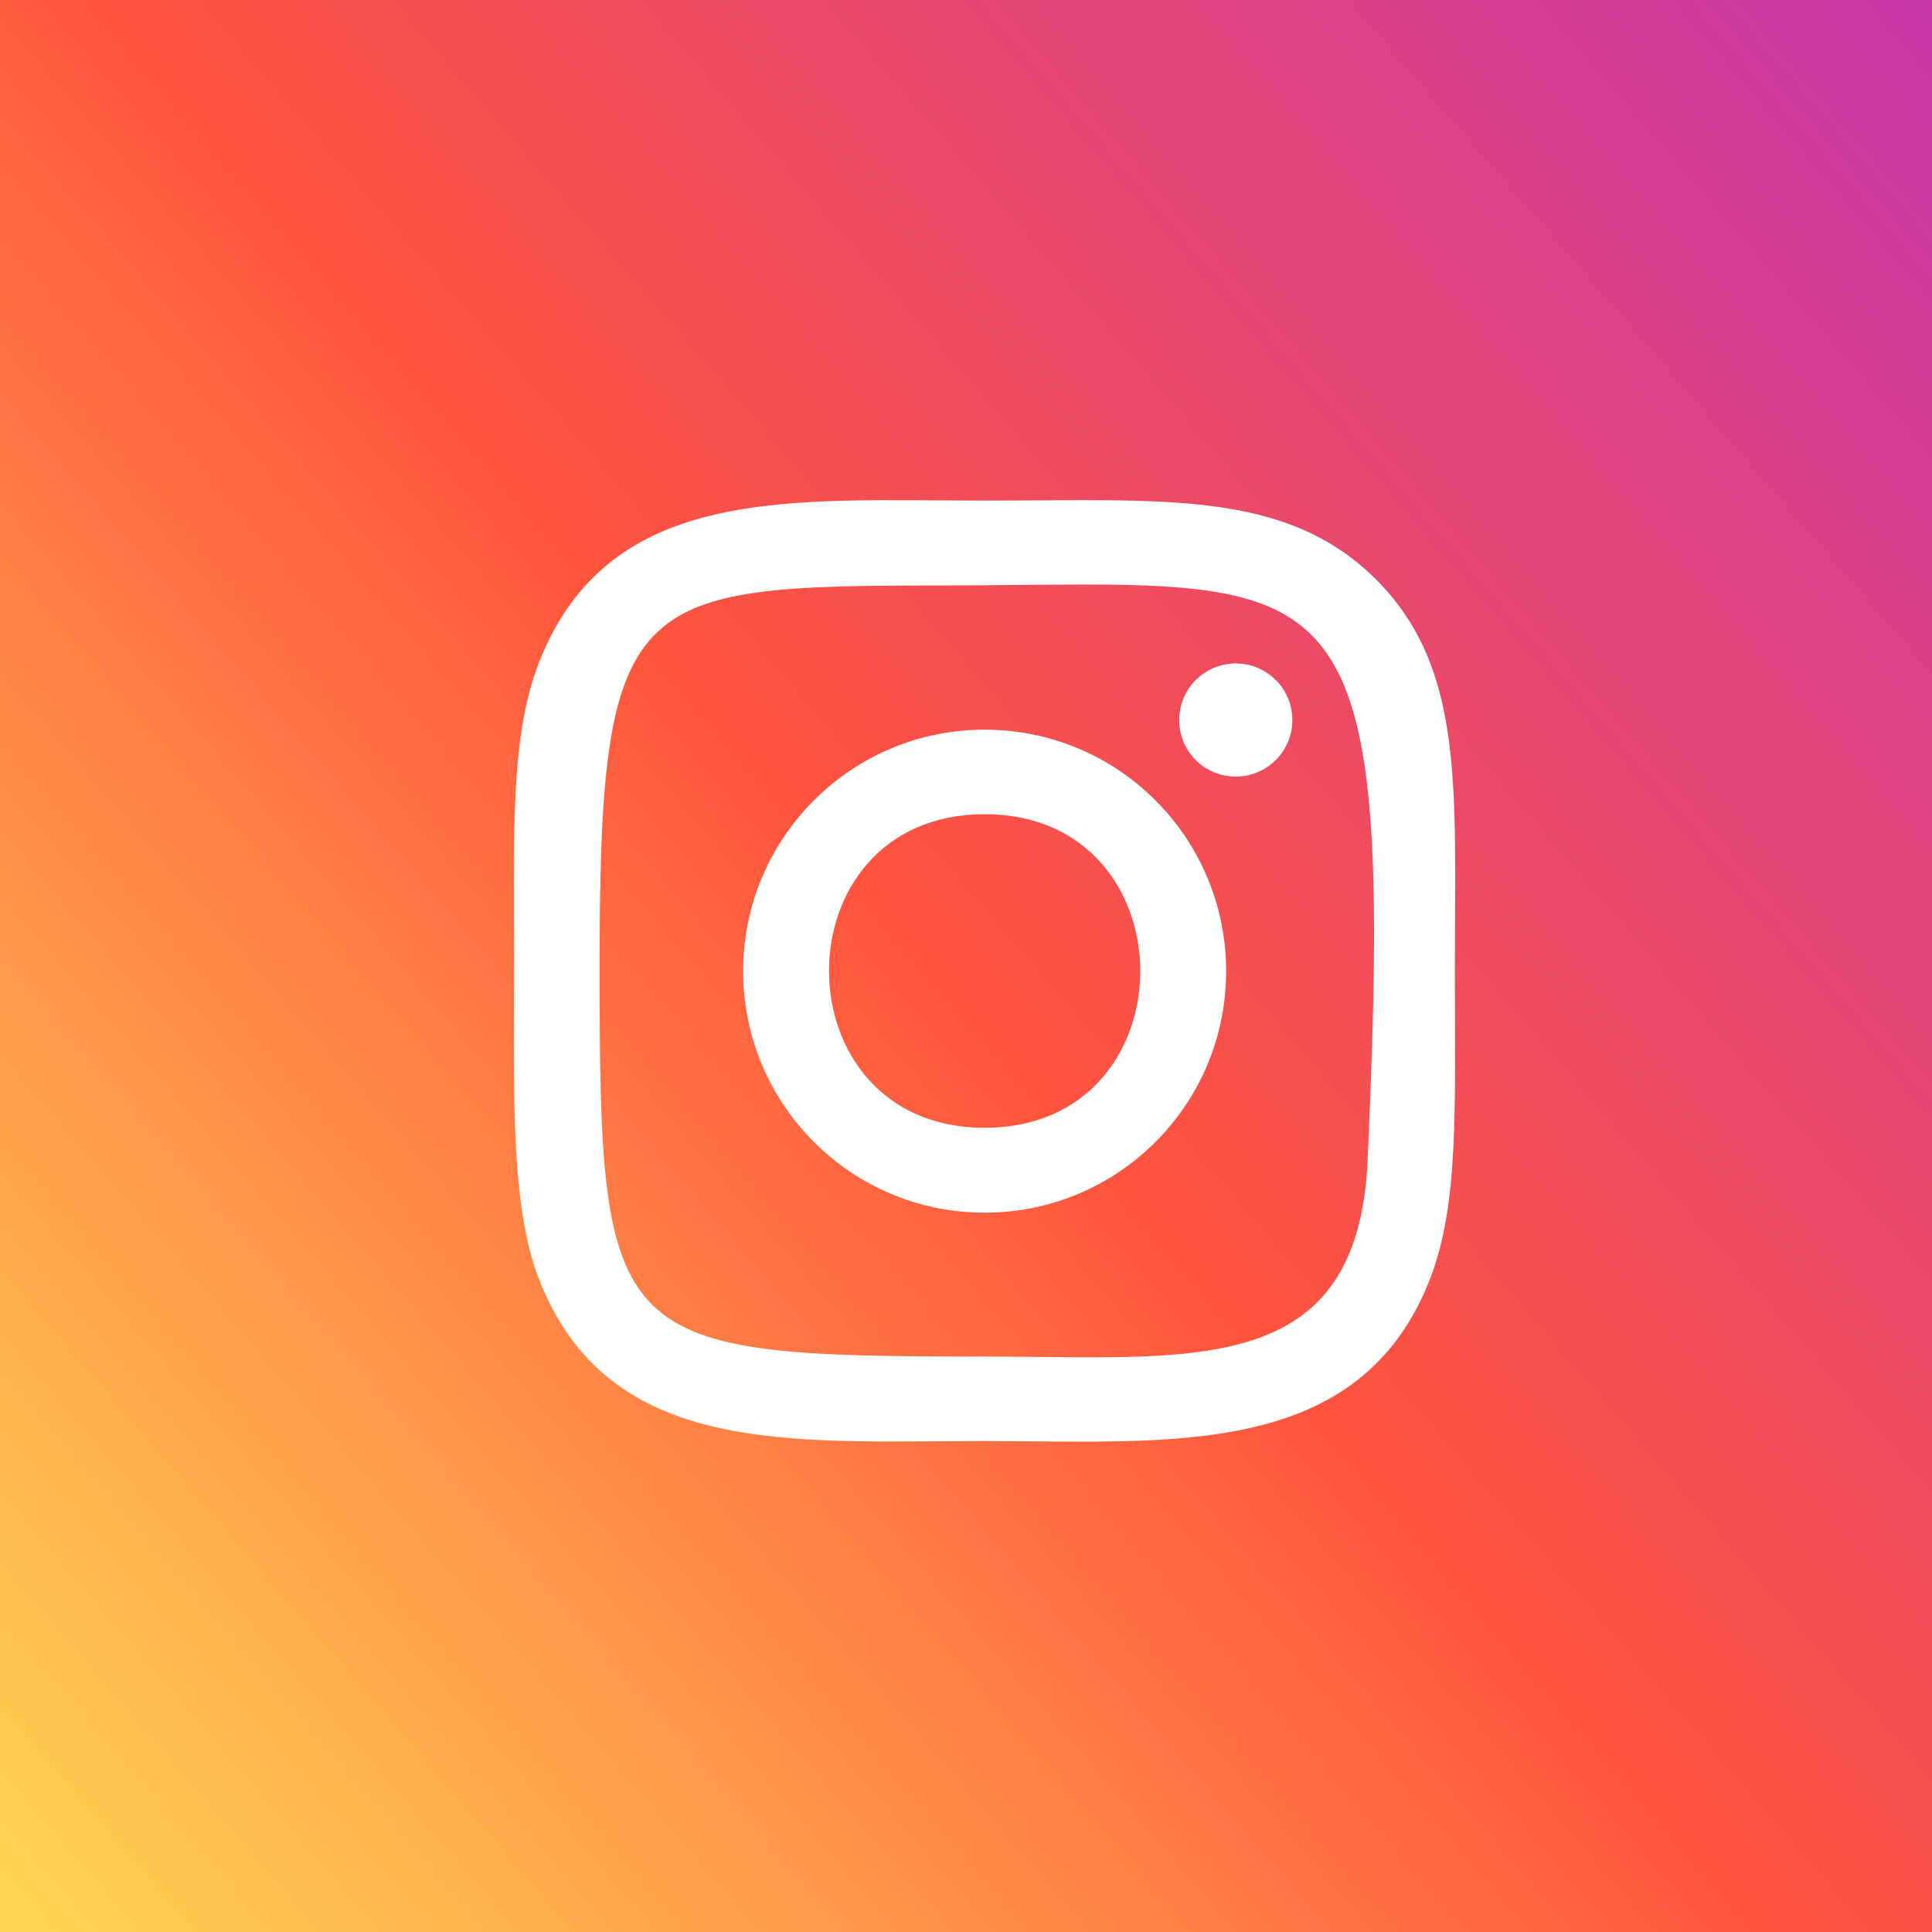 <?xml version="1.0" encoding="utf-8"?>
<!-- Generator: Adobe Illustrator 21.0.2, SVG Export Plug-In . SVG Version: 6.00 Build 0)  -->
<svg version="1.1" id="Capa_1" xmlns="http://www.w3.org/2000/svg" xmlns:xlink="http://www.w3.org/1999/xlink" x="0px" y="0px"
	 viewBox="0 0 560 560" style="enable-background:new 0 0 560 560;" xml:space="preserve">
<style type="text/css">
	.st0{fill:#E6E6E6;}
	.st1{display:none;}
	.st2{display:inline;fill:#518EF8;}
	.st3{display:inline;fill:#4786E2;}
	.st4{display:inline;}
	.st5{fill:#ACD1FC;}
	.st6{fill:#3A5BBC;}
	.st7{display:inline;fill:#FFFFFF;}
	.st8{display:inline;fill:#1976D2;}
	.st9{display:inline;fill:#FAFAFA;}
	.st10{display:inline;fill:#FF0000;}
	.st11{fill:#F00044;}
	.st12{display:inline;fill:#08FFF9;}
	.st13{fill:url(#SVGID_1_);}
	.st14{fill:#FFFFFF;}
</style>
<rect class="st0" width="560" height="560"/>
<g class="st1">
	<path class="st2" d="M411.9,249.9v126.6c0,8.4-7.9,15.3-17.6,15.3H164.7c-9.7,0-17.6-6.8-17.6-15.3V249.9
		c5.5,2.8,11.9,4.4,18.7,4.4c9.3,0,17.9-3,24.4-8c6.5-5,11-12,12.1-20l1.3-8.9c-0.2,1.3-0.3,2.7-0.3,4c0,17.9,16.8,33,38.1,33
		c21,0,38.1-14.8,38.1-33c0,18.2,17.1,33,38.1,33c21.3,0,38.1-15,38.1-33c0-1.3-0.1-2.6-0.3-4l1.3,8.9c1.1,8,5.6,15,12.1,20
		c6.5,5,15.1,8,24.4,8C400,254.4,406.4,252.8,411.9,249.9z"/>
	<path class="st3" d="M411.9,274.9v15.3c-5.5,2.8-11.9,4.4-18.7,4.4c-9.3,0-17.9-3-24.4-8c-6.5-5-11-12-12.1-20l-1.3-8.9
		c0.2,1.3,0.3,2.7,0.3,4c0,18-16.8,33-38.1,33c-21,0-38.1-14.8-38.1-33c0,18.2-17.1,33-38.1,33c-21.3,0-38.1-15-38.1-33
		c0-1.3,0.1-2.7,0.3-4l-1.3,8.9c-1.1,8-5.6,15-12.1,20c-6.5,5-15.1,8-24.4,8c-6.8,0-13.2-1.6-18.7-4.4v-15.3
		c5.5,2.8,11.9,4.4,18.7,4.4c9.3,0,17.9-3,24.4-8c6.5-5,11-12,12.1-20l1.3-8.9c-0.2,1.3-0.3,2.7-0.3,4c0,17.9,16.8,33,38.1,33
		c21,0,38.1-14.8,38.1-33c0,18.2,17.1,33,38.1,33c21.3,0,38.1-15,38.1-33c0-1.3-0.1-2.6-0.3-4l1.3,8.9c1.1,8,5.6,15,12.1,20
		c6.5,5,15.1,8,24.4,8C400,279.3,406.4,277.7,411.9,274.9z"/>
	<g class="st4">
		<path class="st5" d="M355.4,243.3c0.2,1.3,0.3,2.7,0.3,4c0,18-16.8,33-38.1,33c-21,0-38.1-14.8-38.1-33l-18.2-38.4l18.1-45.2h64.7
			l19.5,45.2L355.4,243.3C355.4,243.3,355.4,243.3,355.4,243.3z"/>
		<path class="st5" d="M214.8,163.7l16.8,49.7l-28,29.9v0l-1.3,9c-1.1,8-5.6,15-12.1,20c-6.5,5-15.1,8-24.4,8
			c-6.8,0-13.2-1.6-18.7-4.4v0c-10.8-5.5-18.1-15.8-18.1-27.5V246l25.1-74.4c1.6-4.7,6.6-8,12.3-8H214.8z"/>
	</g>
	<g class="st4">
		<path class="st6" d="M411.9,275.9c-5.5,2.8-11.9,4.4-18.7,4.4c-9.3,0-17.9-3-24.4-8c-6.5-5-11-12-12.1-20l-1.3-8.9
			c0,0,0-0.1,0-0.1l-11.2-79.6h48.4c5.7,0,10.7,3.2,12.3,8L430,246v2.4C430,260.1,422.7,270.3,411.9,275.9z"/>
		<path class="st6" d="M279.5,163.7v83.6c0,18.2-17.1,33-38.1,33c-21.3,0-38.1-15-38.1-33c0-1.3,0.1-2.7,0.3-4c0,0,0,0,0-0.1
			l11.2-79.6L279.5,163.7L279.5,163.7z"/>
	</g>
	<path class="st7" d="M355.2,374.3c-20.9,0-37.8-14.7-37.8-32.8s17-32.8,37.8-32.8c10.1,0,19.6,3.4,26.8,9.6l-8,7
		c-5-4.3-11.7-6.7-18.7-6.7c-14.6,0-26.5,10.3-26.5,23s11.9,23,26.5,23c12.7,0,23.3-7.7,25.9-18h-25.9v-9.8H393v4.9
		C393,359.6,376,374.3,355.2,374.3z"/>
</g>
<g class="st1">
	<path class="st8" d="M372.2,157H187.8c-17,0-30.8,13.8-30.8,30.8v184.5c0,17,13.8,30.8,30.8,30.8h184.5c17,0,30.8-13.8,30.8-30.8
		V187.8C403,170.8,389.2,157,372.2,157z"/>
	<path class="st9" d="M345.6,257h-38.4v-30.8c0-8.5,6.9-7.7,15.4-7.7h15.4v-38.4h-30.8l0,0c-25.5,0-46.1,20.6-46.1,46.1V257h-30.8
		v38.4H261V380h46.1v-84.6h23.1L345.6,257z"/>
</g>
<g class="st1">
	<path class="st10" d="M557.5,136.6c-6.8-25.1-26.6-44.9-51.7-51.7c-45.9-12.6-229.5-12.6-229.5-12.6s-183.6,0-229.5,12.1
		c-24.6,6.8-44.9,27.1-51.7,52.2C-17,182.5-17,277.6-17,277.6s0,95.7,12.1,141.1c6.8,25.1,26.6,44.9,51.7,51.7
		C93.2,483,276.3,483,276.3,483s183.6,0,229.5-12.1c25.1-6.8,44.9-26.6,51.7-51.7c12.1-45.9,12.1-141.1,12.1-141.1
		S570.1,182.5,557.5,136.6z"/>
	<path class="st7" d="M217.8,345.9L370.5,258L217.8,170V345.9z"/>
</g>
<g class="st1">
	<g class="st4">
		<path class="st11" d="M234.4,275.2c-23.5,0-42.5,19-42.2,42.3c0.2,15,8.5,27.9,20.6,35.2c-4.1-6.3-6.5-13.8-6.7-21.8
			c-0.3-23.3,18.7-42.3,42.2-42.3c4.6,0,9.1,0.8,13.3,2.1V244c-4.3-0.6-8.8-1-13.3-1c-0.2,0-0.4,0-0.6,0v34.3
			C243.5,276,239,275.2,234.4,275.2z"/>
		<path class="st11" d="M336.1,135.3h-0.3h-12.1c3.5,17.4,13.3,32.6,26.9,42.9C341.6,166.4,336.2,151.6,336.1,135.3z"/>
		<path class="st11" d="M407,206.3c-4.6,0-9-0.5-13.3-1.3v33.4c-15.8,0-31.1-3.1-45.4-9.2c-9.3-3.9-17.9-9-25.8-15.1l0.2,103.1
			c-0.1,23.2-9.3,44.9-25.8,61.3c-13.5,13.3-30.6,21.8-49.1,24.6c-4.3,0.6-8.8,1-13.3,1c-19.8,0-38.7-6.4-54.1-18.3
			c1.7,2.1,3.6,4.1,5.6,6.1c16.7,16.5,38.8,25.6,62.4,25.6c4.5,0,8.9-0.3,13.3-1c18.5-2.7,35.6-11.2,49.1-24.6
			c16.6-16.4,25.7-38.1,25.8-61.3l-0.9-103.1c7.9,6.1,16.5,11.2,25.8,15.1c14.4,6.1,29.7,9.2,45.4,9.2"/>
	</g>
	<path class="st12" d="M185.7,268.7c16.5-16.4,38.5-25.5,61.9-25.7v-12.3c-4.3-0.6-8.8-1-13.3-1c-23.6,0-45.8,9.1-62.5,25.7
		c-16.4,16.3-25.8,38.5-25.7,61.7c0,23.3,9.2,45.1,25.8,61.7c2.7,2.6,5.4,5,8.3,7.2c-13.1-15.6-20.2-35.1-20.3-55.6
		C160,307.2,169.3,285,185.7,268.7z"/>
	<path class="st12" d="M393.7,205v-12.4h-0.1c-16.1,0-30.9-5.3-42.9-14.4C361,192,376.2,201.7,393.7,205z"/>
	<path class="st12" d="M245.9,371.9c5.5,0.3,10.8-0.5,15.6-2c16.8-5.5,28.9-21.2,28.9-39.6l0.1-69v-126h33.2
		c-0.9-4.3-1.3-8.8-1.4-13.3h-45.7v125.9l-0.1,69c0,18.4-12.1,34.1-28.9,39.6c-4.9,1.6-10.1,2.4-15.6,2c-7-0.4-13.6-2.5-19.2-5.9
		C219.9,363.7,232,371.1,245.9,371.9L245.9,371.9z"/>
	<path class="st4" d="M247.6,403.2c18.5-2.7,35.6-11.2,49.1-24.6c16.6-16.4,25.7-38.1,25.8-61.3l-0.2-103.1
		c7.9,6.1,16.5,11.2,25.8,15.1c14.4,6.1,29.7,9.2,45.4,9.2V205c-17.4-3.4-32.6-13.1-43-26.8c-13.7-10.3-23.5-25.5-26.9-42.9h-33.2
		v125.9l-0.1,69c0,18.4-12.1,34.1-28.9,39.6c-4.9,1.6-10.1,2.4-15.6,2c-13.9-0.8-26-8.2-33.2-19.2c-12.1-7.2-20.3-20.2-20.6-35.2
		c-0.3-23.3,18.7-42.3,42.2-42.3c4.6,0,9.1,0.8,13.3,2.1V243c-23.4,0.2-45.4,9.3-61.9,25.7c-16.4,16.3-25.8,38.5-25.7,61.6
		c0,20.5,7.1,40,20.3,55.6c15.4,11.9,34.3,18.3,54.1,18.3C238.8,404.2,243.3,403.8,247.6,403.2L247.6,403.2z"/>
</g>
<linearGradient id="SVGID_1_" gradientUnits="userSpaceOnUse" x1="-38.18" y1="632.4" x2="-24.549" y2="647.054" gradientTransform="matrix(0 -42.283 39.339 0 -24895.129 -1046.36)">
	<stop  offset="0" style="stop-color:#FFDD55"/>
	<stop  offset="0.5" style="stop-color:#FF543E"/>
	<stop  offset="1" style="stop-color:#C837AB"/>
</linearGradient>
<path class="st13" d="M-26.5,3.5C-80,55.7-69,111.1-69,279.4c0,139.8-26,279.9,109.9,312.9c42.4,10.3,418.3,10.3,460.6-0.1
	c56.6-13.7,102.6-56.8,108.9-132c0.9-10.5,0.9-351.1,0-361.8C603.6,18.4,551.2-27.7,482.1-37c-15.8-2.2-19-2.8-100.3-2.9
	C93.5-39.8,30.4-51.9-26.5,3.5L-26.5,3.5z"/>
<path class="st14" d="M285.4,145.1c-55.9,0-108.9-5-129.2,47c-8.4,21.5-7.2,49.4-7.2,89.3c0,35-1.1,68,7.2,89.3
	c20.2,52,73.7,47,129.1,47c53.5,0,108.7,5.6,129.2-47c8.4-21.7,7.2-49.2,7.2-89.3c0-53.3,2.9-87.7-22.9-113.5
	C372.6,141.9,337.3,145.1,285.4,145.1L285.4,145.1z M273.2,169.7c116.5-0.2,131.4-13.1,123.2,166.8c-2.9,63.7-51.4,56.7-110.9,56.7
	c-108.6,0-111.7-3.1-111.7-111.8C173.7,171.5,182.3,169.8,273.2,169.7L273.2,169.7z M358.2,192.3c-9,0-16.4,7.3-16.4,16.4
	s7.3,16.4,16.4,16.4c9,0,16.4-7.3,16.4-16.4S367.2,192.3,358.2,192.3z M285.4,211.5c-38.7,0-70,31.4-70,70s31.3,70,70,70
	s70-31.3,70-70S324.1,211.5,285.4,211.5L285.4,211.5z M285.4,236c60.1,0,60.2,90.9,0,90.9C225.3,326.9,225.2,236,285.4,236z"/>
</svg>
